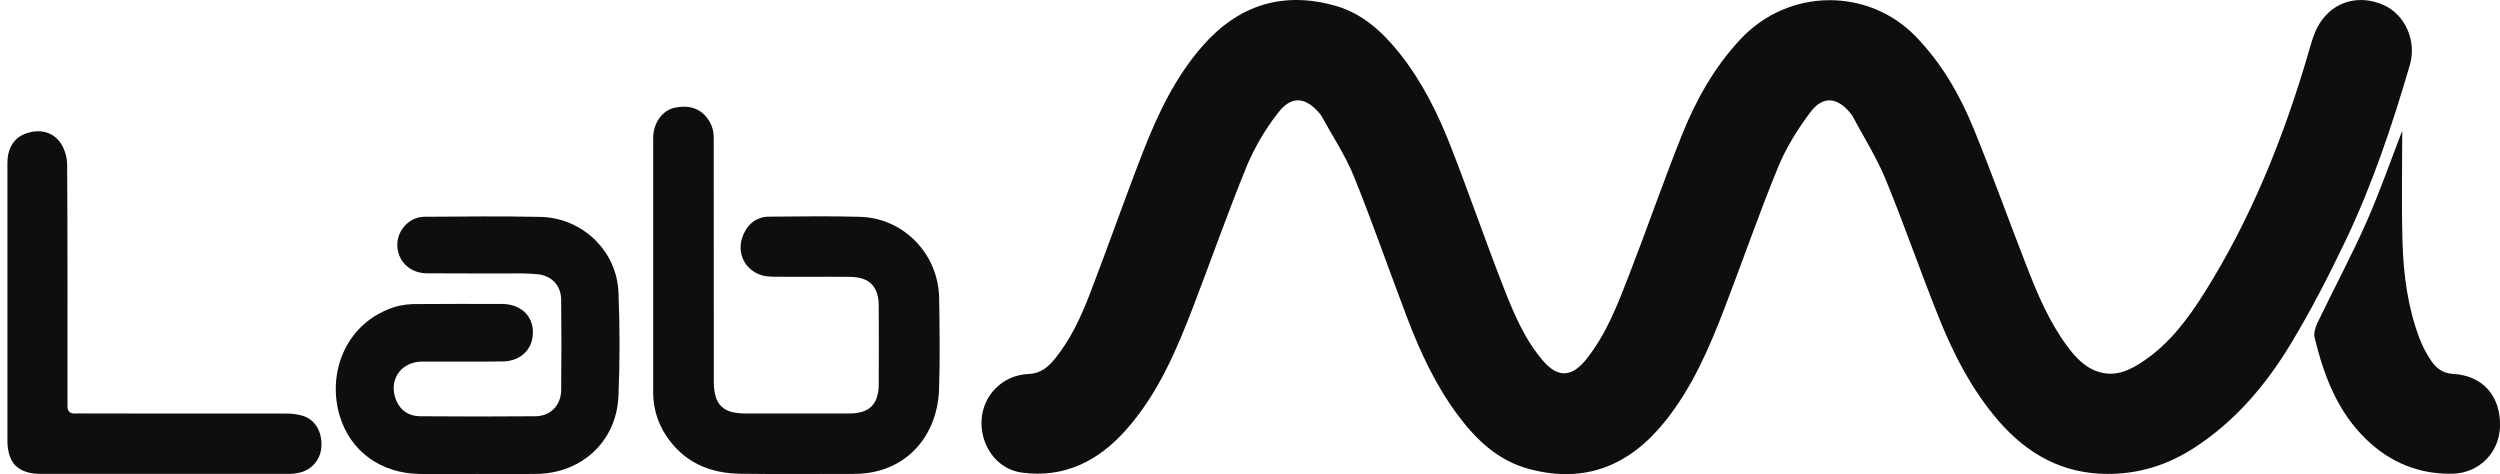 <svg xmlns="http://www.w3.org/2000/svg" width="232" height="44" viewBox="0 0 232 44" fill="none"><path d="M195.596 43.98C191.429 43.98 188.151 42.15 185.477 39.072C183.008 36.223 181.313 32.92 179.924 29.466C178.216 25.216 176.727 20.879 174.986 16.642C174.151 14.611 172.955 12.729 171.92 10.784C171.867 10.693 171.806 10.607 171.737 10.526C170.511 9.008 169.168 8.858 168.002 10.414C166.836 11.97 165.756 13.69 165.016 15.491C163.237 19.821 161.706 24.254 160.025 28.631C158.599 32.347 157.015 36.001 154.489 39.139C151.267 43.138 147.128 44.965 141.805 43.496C138.984 42.717 136.961 40.781 135.265 38.496C133.221 35.745 131.791 32.659 130.578 29.472C128.917 25.12 127.398 20.712 125.651 16.395C124.859 14.437 123.66 12.64 122.641 10.772C122.602 10.703 122.556 10.638 122.504 10.579C121.17 8.969 119.841 8.837 118.583 10.498C117.435 11.971 116.481 13.586 115.746 15.303C113.989 19.585 112.458 23.958 110.799 28.285C109.202 32.452 107.473 36.566 104.45 39.946C101.902 42.796 98.756 44.379 94.841 43.861C92.44 43.545 90.995 41.278 91.086 39.083C91.118 37.934 91.588 36.841 92.4 36.028C93.212 35.214 94.305 34.742 95.454 34.708C96.563 34.669 97.27 34.063 97.895 33.292C99.345 31.505 100.3 29.447 101.116 27.33C102.82 22.91 104.377 18.433 106.099 14.019C107.46 10.536 109.077 7.153 111.574 4.292C114.918 0.461 119.069 -0.858 123.967 0.548C126.461 1.266 128.312 2.973 129.9 4.971C131.989 7.599 133.459 10.579 134.664 13.678C136.336 17.97 137.84 22.327 139.512 26.619C140.462 29.045 141.463 31.465 143.194 33.482C144.56 35.065 145.845 35.023 147.174 33.381C149.074 31.022 150.125 28.223 151.202 25.456C152.87 21.164 154.37 16.807 156.081 12.532C157.378 9.295 159.07 6.265 161.481 3.674C165.978 -1.154 173.385 -1.151 177.78 3.385C180.195 5.878 181.878 8.81 183.166 11.966C184.887 16.181 186.418 20.473 188.077 24.716C189.079 27.294 190.158 29.846 191.815 32.094C192.607 33.166 193.502 34.152 194.836 34.533C196.42 34.991 197.746 34.304 198.98 33.466C201.356 31.848 203.049 29.576 204.556 27.186C208.896 20.294 211.901 12.816 214.185 5.022C214.472 4.043 214.73 3.005 215.267 2.163C216.593 0.078 218.977 -0.53 221.223 0.475C223.179 1.355 224.29 3.784 223.637 6.016C222.015 11.581 220.174 17.079 217.673 22.323C216.111 25.596 214.44 28.837 212.565 31.94C210.258 35.752 207.391 39.129 203.583 41.582C201.155 43.146 198.5 43.988 195.596 43.98Z" fill="#0E0E0E"></path><path d="M60.614 24.615C60.614 20.685 60.614 16.753 60.614 12.821C60.614 11.432 61.437 10.264 62.578 10.006C64.162 9.648 65.394 10.213 66.026 11.644C66.178 12.034 66.248 12.45 66.234 12.868C66.245 20.388 66.248 27.908 66.243 35.428C66.243 37.529 67.069 38.368 69.152 38.371C72.373 38.371 75.594 38.371 78.814 38.371C80.676 38.371 81.534 37.523 81.545 35.666C81.56 33.238 81.56 30.811 81.545 28.383C81.536 26.573 80.687 25.711 78.873 25.692C76.445 25.669 74.016 25.706 71.586 25.676C69.237 25.646 67.98 23.349 69.198 21.355C69.412 20.971 69.727 20.653 70.108 20.433C70.489 20.213 70.923 20.1 71.363 20.106C74.189 20.092 77.015 20.035 79.838 20.122C83.894 20.249 87.099 23.596 87.154 27.69C87.192 30.514 87.242 33.34 87.143 36.16C86.993 40.445 84.078 43.991 79.223 43.979C75.713 43.971 72.201 44.015 68.691 43.965C65.84 43.925 63.438 42.889 61.821 40.431C61.028 39.241 60.608 37.842 60.614 36.413V24.615Z" fill="#0E0E0E"></path><path d="M44.298 43.984C42.529 43.984 40.761 43.998 38.992 43.984C35.393 43.947 32.497 41.933 31.502 38.509C30.344 34.505 32.136 29.878 36.706 28.459C37.368 28.282 38.053 28.201 38.738 28.217C41.352 28.192 43.965 28.204 46.579 28.207C48.271 28.207 49.43 29.251 49.454 30.786C49.481 32.379 48.355 33.52 46.641 33.543C44.16 33.576 41.678 33.543 39.196 33.555C37.157 33.555 35.98 35.338 36.793 37.212C37.2 38.15 38.005 38.62 38.992 38.628C42.556 38.659 46.12 38.659 49.684 38.628C51.089 38.617 52.06 37.618 52.076 36.198C52.106 33.401 52.106 30.604 52.076 27.807C52.063 26.528 51.236 25.611 49.952 25.456C49.138 25.382 48.32 25.355 47.503 25.375C44.862 25.366 42.221 25.389 39.582 25.363C37.97 25.347 36.813 24.136 36.872 22.608C36.924 21.283 38.044 20.124 39.372 20.116C42.963 20.095 46.555 20.049 50.143 20.127C54.031 20.209 57.233 23.262 57.392 27.115C57.525 30.329 57.531 33.557 57.392 36.772C57.206 40.968 53.98 43.931 49.766 43.982C47.941 44.001 46.12 43.984 44.298 43.984Z" fill="#0E0E0E"></path><path d="M0.688 28.093C0.688 23.766 0.688 19.439 0.688 15.111C0.688 13.799 1.267 12.841 2.28 12.437C3.507 11.948 4.784 12.141 5.568 13.188C5.995 13.808 6.226 14.542 6.232 15.295C6.279 22.471 6.26 29.649 6.262 36.826C6.262 37.09 6.274 37.355 6.262 37.617C6.236 38.149 6.468 38.409 7.013 38.371C7.249 38.355 7.488 38.371 7.725 38.371C13.982 38.371 20.239 38.374 26.496 38.379C27.049 38.367 27.599 38.44 28.13 38.596C29.267 38.966 29.894 40.079 29.828 41.422C29.805 41.991 29.596 42.538 29.234 42.978C28.872 43.418 28.375 43.728 27.821 43.86C27.461 43.943 27.093 43.983 26.724 43.977C19.095 43.983 11.465 43.983 3.835 43.977C1.674 43.982 0.688 42.992 0.688 40.845C0.688 36.594 0.688 32.343 0.688 28.093Z" fill="#0E0E0E"></path><path d="M222.929 12.13C222.929 15.325 222.852 18.906 222.953 22.484C223.04 25.514 223.446 28.523 224.523 31.389C224.807 32.125 225.174 32.828 225.616 33.482C226.077 34.177 226.707 34.647 227.629 34.696C230.357 34.839 232.033 36.696 232.004 39.472C231.979 41.966 230.094 43.928 227.534 43.964C224.472 44.008 221.822 42.924 219.604 40.79C216.911 38.198 215.663 34.87 214.801 31.357C214.695 30.931 214.863 30.368 215.066 29.945C216.571 26.817 218.215 23.75 219.62 20.579C220.894 17.698 221.925 14.707 222.929 12.13Z" fill="#0E0E0E"></path></svg>
